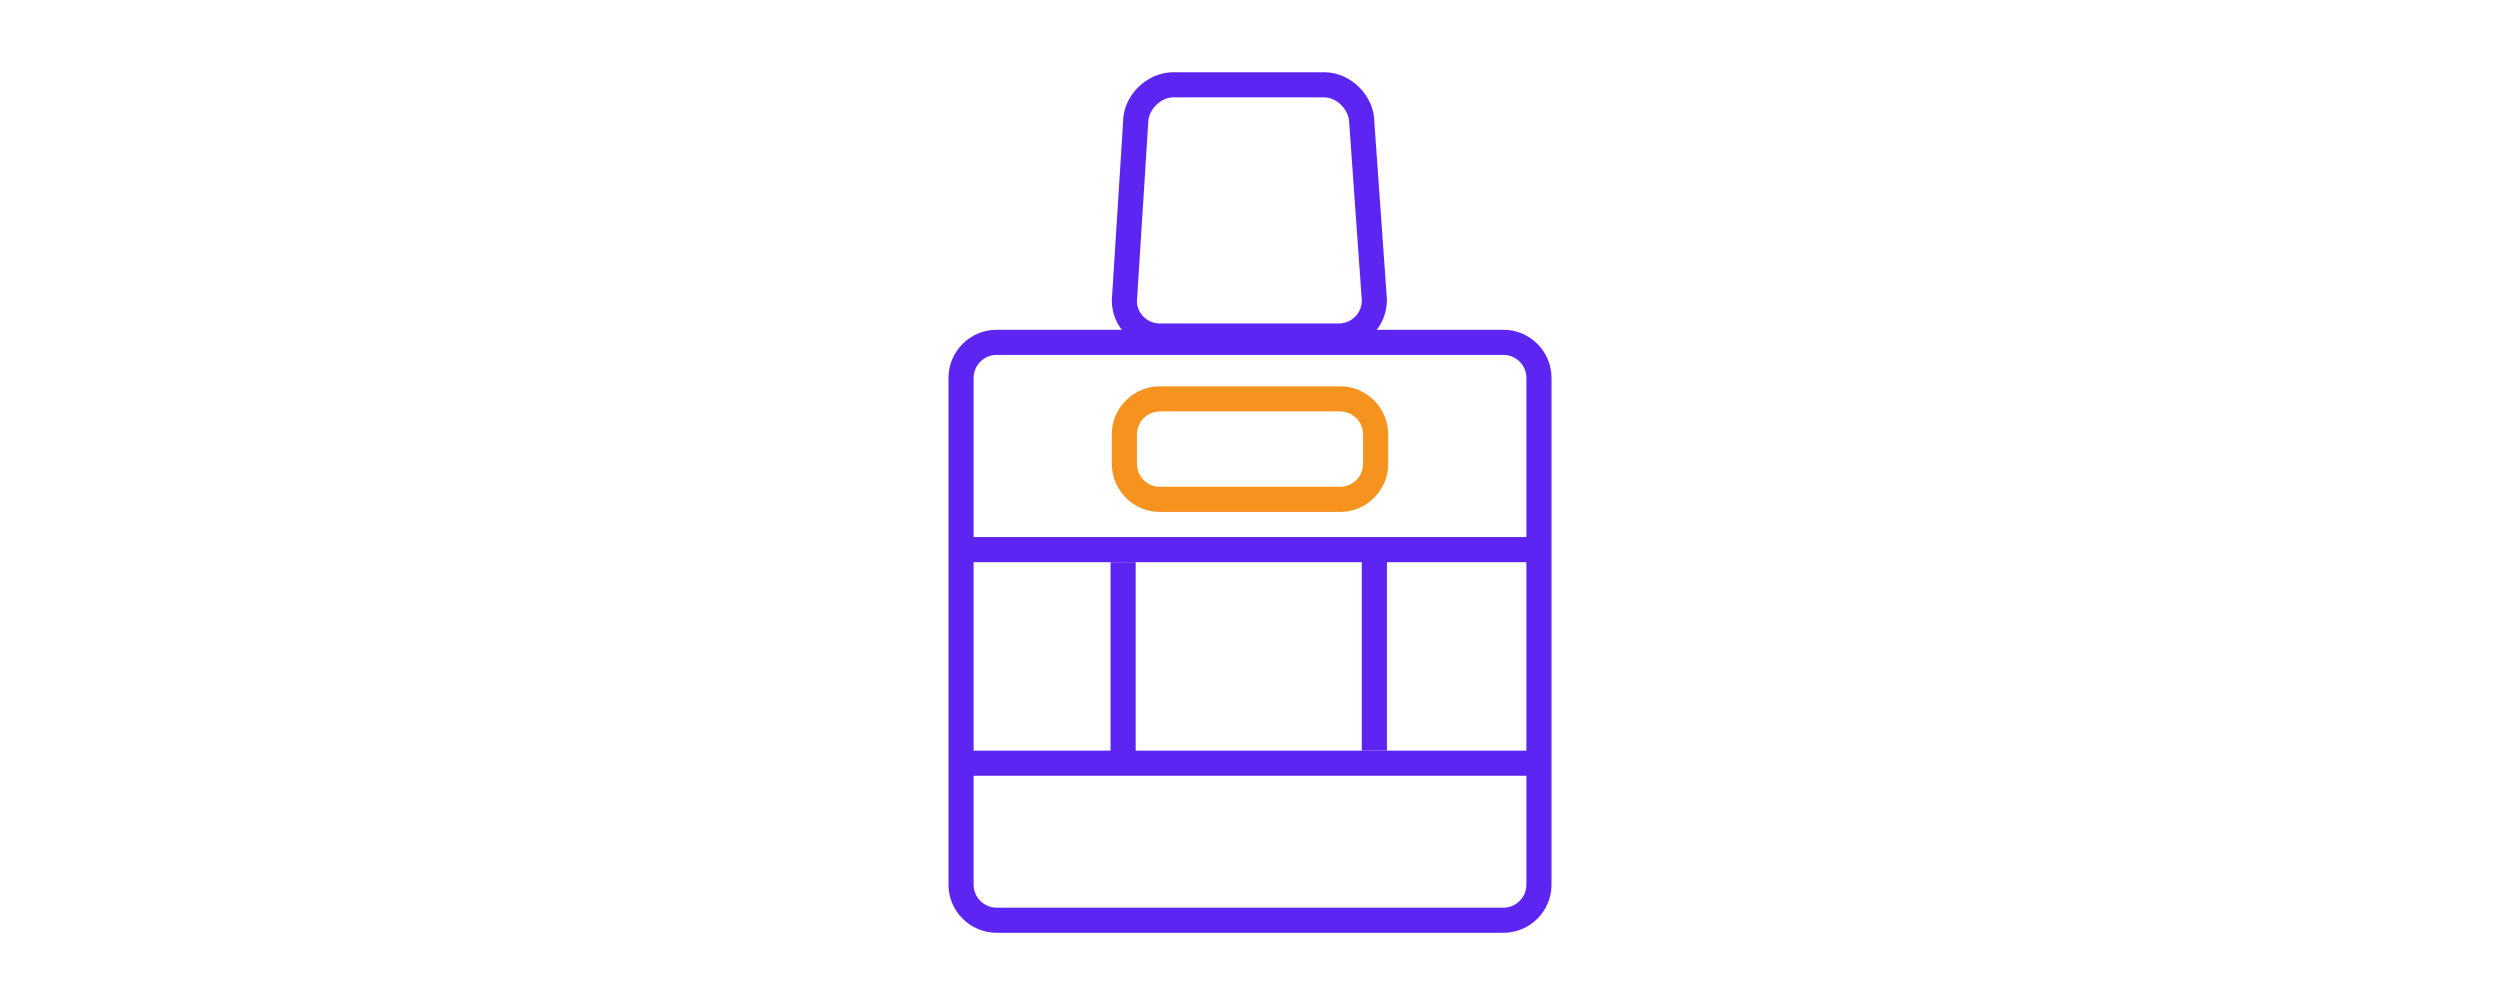 <?xml version="1.0" encoding="UTF-8"?>
<svg id="_Слой_1" data-name="Слой 1" xmlns="http://www.w3.org/2000/svg" viewBox="0 0 199 80">
  <defs>
    <style>
      .cls-1 {
        fill: #f6921e;
      }

      .cls-2 {
        fill: #5d25f1;
      }
    </style>
  </defs>
  <path class="cls-2" d="m119.67,74.25h-40.34c-2.11,0-3.83-1.72-3.83-3.83V30.08c0-2.11,1.72-3.83,3.83-3.83h40.34c2.11,0,3.83,1.72,3.83,3.83v40.34c0,2.11-1.72,3.83-3.83,3.83Zm-40.34-46c-1.01,0-1.83.82-1.83,1.83v40.34c0,1.01.82,1.83,1.83,1.83h40.34c1.01,0,1.83-.82,1.83-1.83V30.08c0-1.01-.82-1.83-1.83-1.83h-40.34Z"/>
  <path class="cls-2" d="m106.57,27.75h-14.24c-2.11,0-3.83-1.72-3.83-3.83l.9-14.23c0-2.07,1.87-3.94,4-3.94h12c2.13,0,4,1.87,4,4l1,14.1c0,2.18-1.72,3.9-3.83,3.9Zm-13.17-20c-1.01,0-2,.99-2,2l-.9,14.23c0,.95.82,1.77,1.83,1.77h14.24c1.01,0,1.83-.82,1.83-1.83l-1-14.1c0-1.08-.99-2.07-2-2.07h-12Z"/>
  <rect class="cls-2" x="76.5" y="42.75" width="46" height="2"/>
  <rect class="cls-2" x="76.5" y="59.75" width="46" height="2"/>
  <path class="cls-1" d="m106.67,40.75h-14.34c-2.11,0-3.83-1.72-3.83-3.83v-2.34c0-2.11,1.72-3.83,3.83-3.83h14.34c2.11,0,3.83,1.72,3.83,3.83v2.34c0,2.11-1.72,3.83-3.83,3.83Zm-14.34-8c-1.01,0-1.83.82-1.83,1.83v2.34c0,1.01.82,1.83,1.83,1.83h14.34c1.01,0,1.83-.82,1.83-1.83v-2.34c0-1.01-.82-1.83-1.83-1.83h-14.34Z"/>
  <rect class="cls-2" x="88.4" y="44.75" width="2" height="16"/>
  <rect class="cls-2" x="108.4" y="43.75" width="2" height="16"/>
</svg>